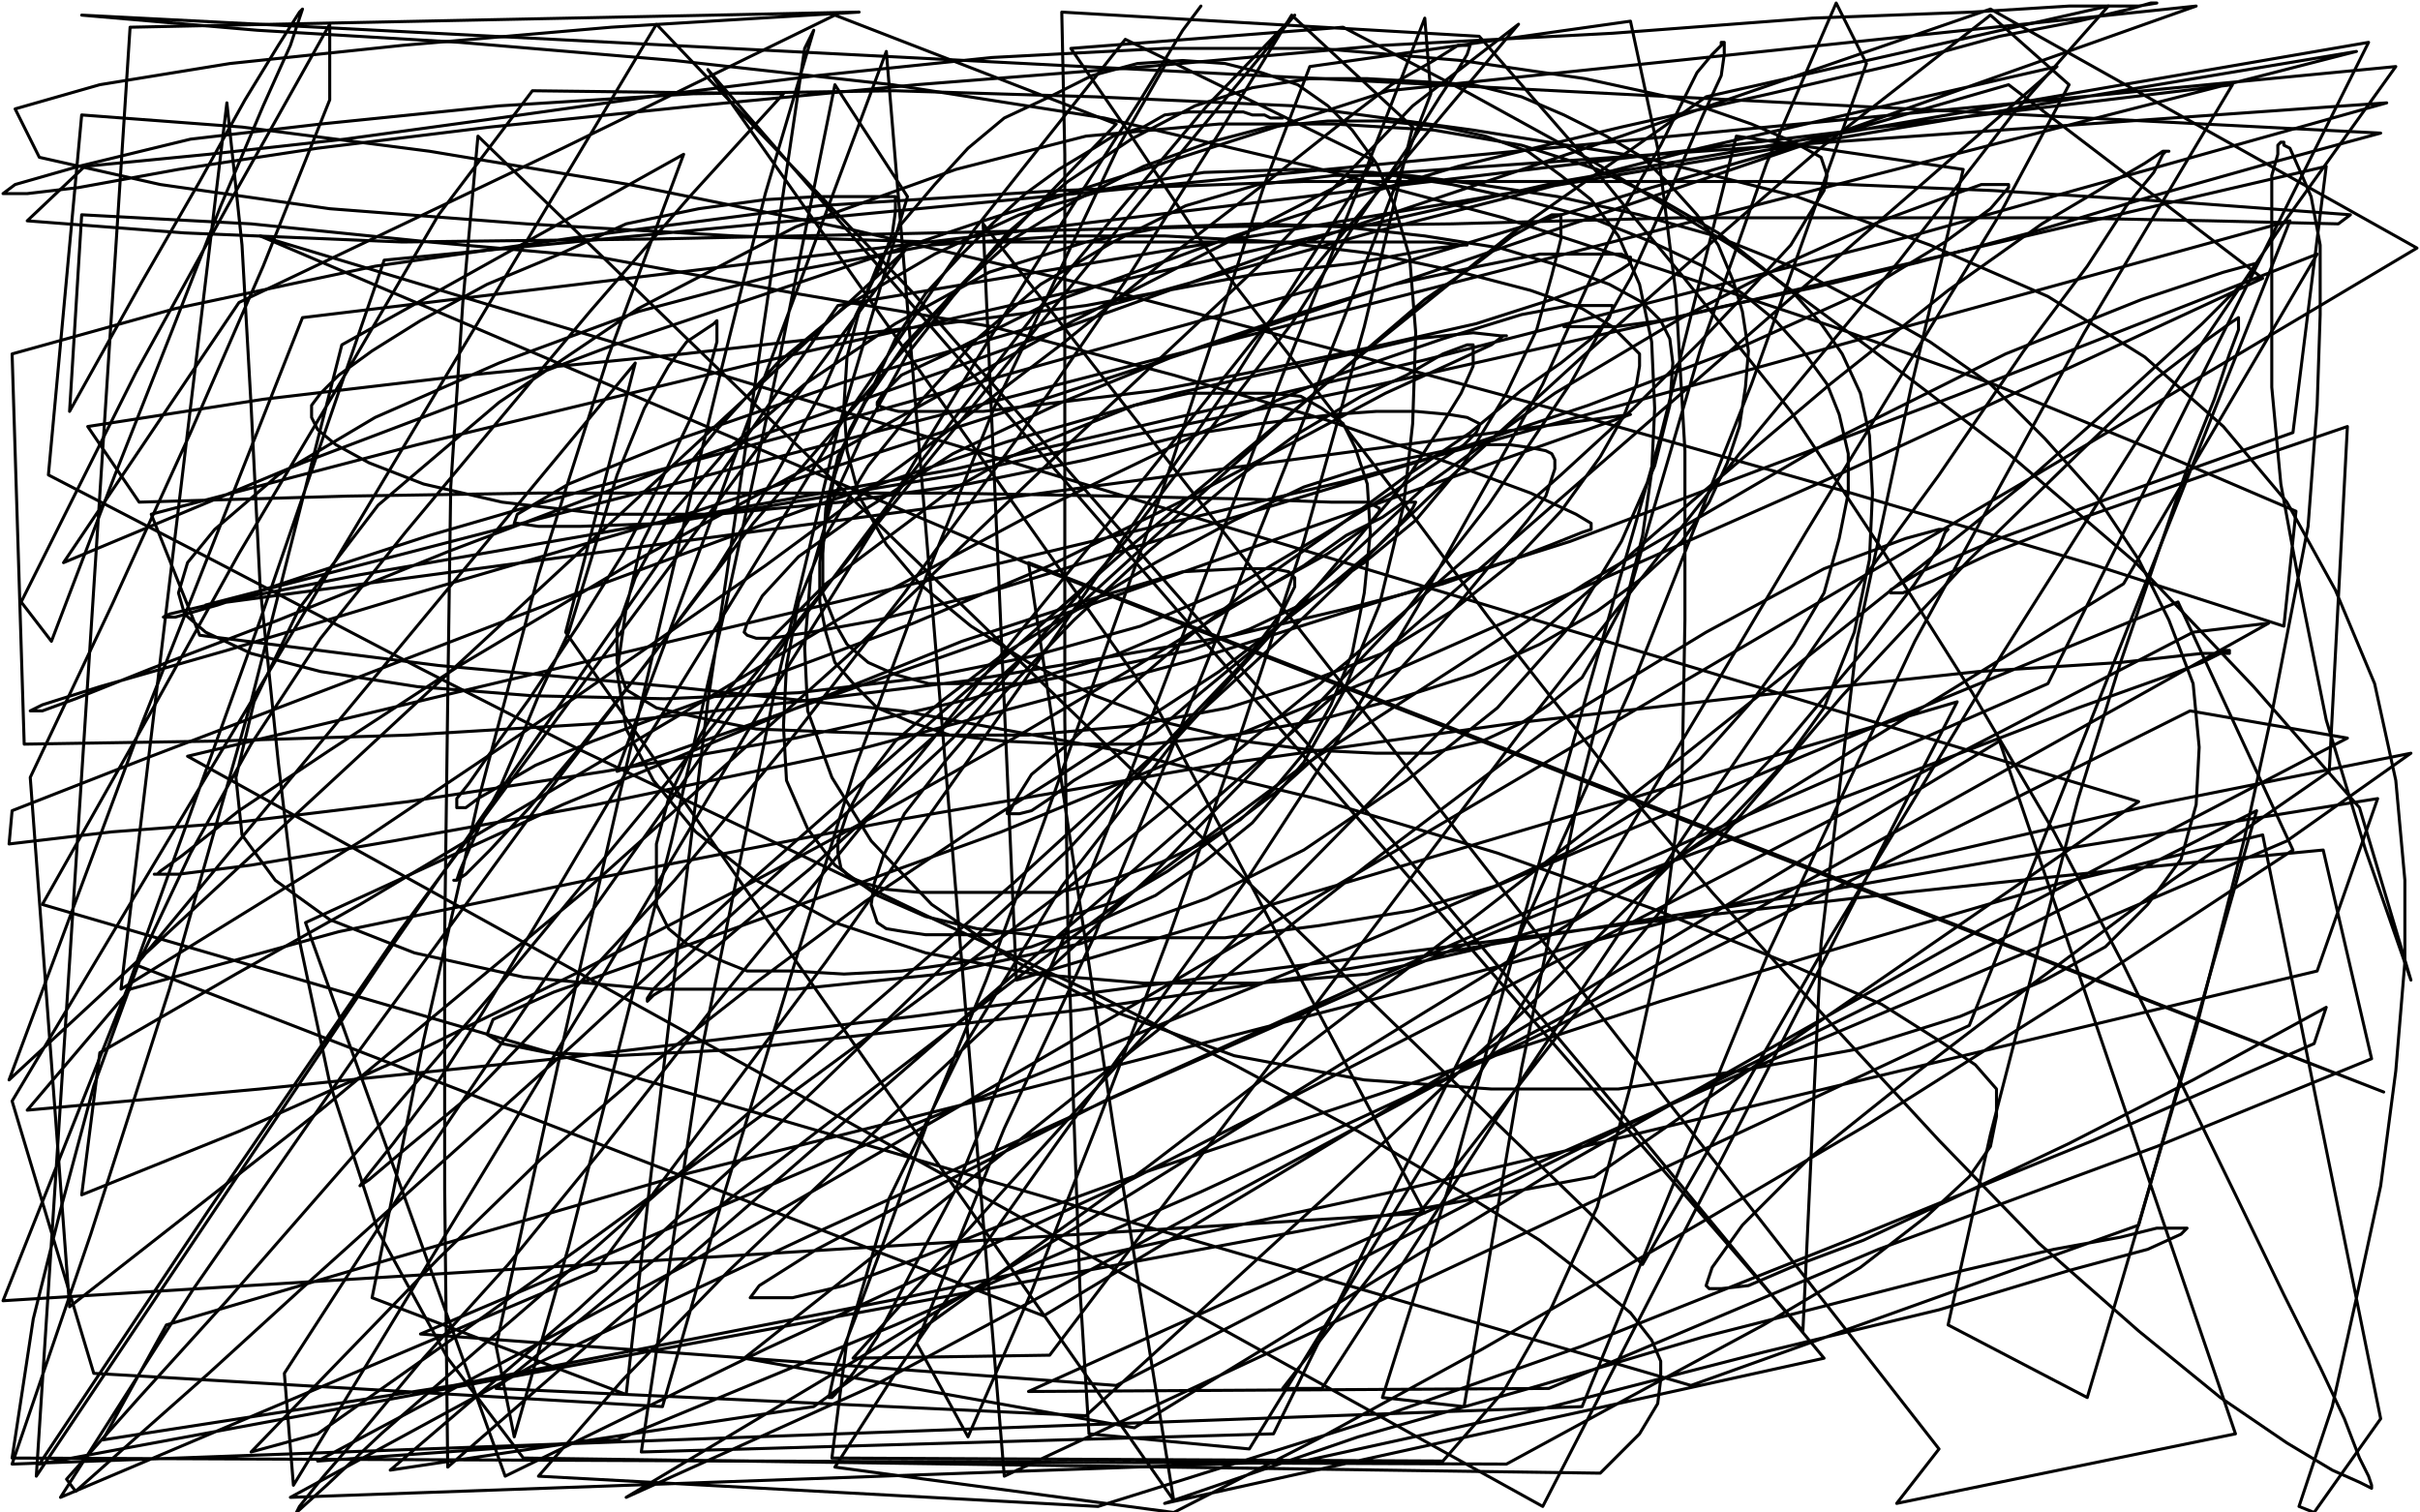 <?xml version="1.0" standalone="no"?>
<!DOCTYPE svg PUBLIC "-//W3C//DTD SVG 1.1//EN"
"http://www.w3.org/Graphics/SVG/1.1/DTD/svg11.dtd">

<svg width="800" height="500" version="1.1" xmlns="http://www.w3.org/2000/svg" xmlns:xlink="http://www.w3.org/1999/xlink" style="stroke-antialiasing: false"><desc>This SVG has been created on https://colorillo.com/</desc><rect x='0' y='0' width='800' height='500' style='fill: rgb(255,255,255); stroke-width:0' /><polyline points="424,39 422,39 422,39 420,39 420,39 418,38 418,38 414,38 414,38 411,37 411,37 407,37 407,37 403,37 403,37 398,37 398,37 393,37 393,37 385,38 385,38 378,42 378,42 368,45 368,45 360,50 360,50 350,56 350,56 339,64 339,64 328,74 328,74 318,84 306,97 296,112 289,127 281,142 276,157 273,171 271,186 271,199 273,209 276,219 283,227 290,234 302,239 314,243 332,245 353,246 380,246 408,243 436,238 462,231 487,223 509,213 528,202 543,191 556,179 565,166 571,153 575,141 577,128 578,116 576,103 573,93 568,81 561,71 552,61 543,52 531,45 517,38 503,32 487,28 470,27 452,26 433,26 414,29 395,35 374,46 353,60 333,77 315,98 300,117 286,142 275,166 268,190 266,214 267,235 275,257 288,278 308,299 336,318 370,335 408,349 451,357 493,360 535,360 575,354 613,347 648,336 676,324 696,313 710,299 721,284 726,266 727,247 725,226 717,205 707,185 693,164 676,145 658,127 638,113 615,100 592,88 567,78 542,71 515,65 489,61 466,58 441,58 416,61 392,68 368,80 344,94 323,112 304,133 287,154 273,177 264,199 260,220 259,240 260,258 267,274 276,286 290,296 306,303 323,307 349,310 376,310 405,310 436,306 467,301 494,293 520,281 543,267 562,251 579,232 593,213 603,196 608,178 611,163 611,150 608,137 604,127 596,116 587,106 576,97 563,88 546,80 526,72 503,66 480,61 454,57 428,56 398,57 368,62 337,71 309,84 280,101 257,120 237,142 221,162 212,180 207,201 204,222 207,241 216,258 230,275 250,291 276,305 306,315 342,322 378,325 416,325 452,322 487,314 520,304 547,289 571,272 590,252 603,234 613,209 618,185 619,163 618,144 615,130 609,117 602,107 593,97 582,88 568,77 549,66 528,56 503,48 474,43 441,41 403,41 359,45 316,56 263,75 211,102 165,133 125,167 99,201 84,232 78,257 80,276 91,291 109,304 137,315 173,323 216,327 263,327 311,322 357,312 399,297 431,281 465,258 495,234 519,207 536,179 547,154 552,134 553,120 552,112 549,106 543,100 532,94 516,88 496,82 471,78 444,75 416,74 385,75 359,80 327,90 296,107 266,127 240,149 221,171 210,191 204,208 204,219 207,228 217,234 230,237 250,241 276,242 306,243 340,243 374,240 406,234 431,226 457,216 480,202 500,186 516,169 529,151 537,137 541,127 542,121 542,117 539,114 533,108 523,102 506,96 483,90 455,84 423,80 385,78 352,78 308,81 260,90 211,103 165,120 124,138 92,157 71,175 62,186 59,196 61,203 68,209 83,216 106,222 138,227 176,230 220,231 264,229 306,224 341,217 377,207 410,193 437,177 460,163 475,153 484,147 488,143 489,141 489,140 485,138 479,137 468,136 455,136 441,137 417,140 391,144 359,152 320,160 278,166 237,170 200,170 166,166 140,160 122,153 111,147 105,142 103,138 103,134 106,130 112,124 123,116 139,106 161,94 185,84 207,74 231,69 253,66 270,65 283,65 290,65 295,65 296,65 296,67 296,70 295,77 291,88 283,104 273,127 257,156 237,188 214,219 191,248 175,267 162,281 154,289 151,291 150,291 151,291 152,288 155,281 159,272 165,261 171,247 178,230 188,209 196,183 204,157 213,135 221,121 227,113 233,109 236,107 237,106 237,107 237,113 234,124 228,139 218,160 206,183 191,207 175,231 162,249 155,259 151,264 151,266 151,267 154,267 158,264 165,260 177,253 196,245 223,235 259,222 302,206 347,187 390,166 428,146 458,130 480,120 493,114 497,111 498,111 497,111 496,111 487,110 468,112 434,120 389,130 333,146 267,168 191,196 113,226 50,250 4,268 3,279 37,275 77,272 135,265 200,255 263,244 321,231 370,216 410,199 439,183 452,174 456,169 456,168 452,166 440,166 413,165 368,164 313,163 258,163 178,163 115,164 46,166 29,141 87,132 155,124 226,117 296,109 359,101 413,91 448,87 475,82 484,81 485,81 483,81 475,80 452,80 416,80 367,80 308,80 243,78 174,74 109,69 53,61 13,52 5,36 33,28 76,21 133,15 202,9 284,4 43,9 12,488 128,315 277,101 779,17 451,101 68,200 539,137 204,255 293,17 332,488 651,339 757,73 445,159 62,250 510,498 647,232 336,324 325,74 641,479 627,497 739,474 661,245 345,435 45,319 210,120 187,209 388,496 368,372 340,186 788,361 574,278 339,186 86,78 707,265 527,389 13,484 69,400 132,308 209,204 299,83 3,357 47,239 100,105 738,28 689,110 633,212 585,314 523,465 4,484 30,408 56,327 83,232 113,114 226,51 201,118 178,190 158,265 140,344 123,429 207,461 215,390 224,314 234,232 249,131 266,16 269,10 253,64 238,124 223,186 205,262 186,345 164,445 170,475 188,412 206,341 222,278 240,200 258,117 276,28 300,65 277,142 256,229 232,347 212,480 421,474 454,407 497,321 539,228 579,127 617,21 607,1 584,54 562,116 540,191 523,258 503,353 484,465 457,462 480,389 501,313 523,235 549,144 574,45 649,56 632,127 614,211 602,312 596,440 234,23 298,114 382,233 471,401 1,430 42,327 86,205 127,86 792,22 754,75 712,137 662,216 605,310 543,418 158,45 153,100 149,161 148,232 147,309 147,393 148,485 680,22 562,49 453,77 352,105 280,126 225,145 188,160 171,170 170,173 171,173 178,174 192,174 220,173 262,166 316,157 374,144 452,128 550,106 657,81 769,55 758,143 702,163 661,178 635,189 625,195 625,196 629,196 639,192 658,183 689,171 729,157 776,141 770,255 718,291 671,326 633,355 598,383 576,405 566,419 564,425 565,426 569,426 578,425 592,419 616,410 646,396 684,378 725,357 769,333 765,345 692,377 611,410 523,445 449,471 363,498 178,488 206,456 241,420 284,379 332,334 381,289 424,245 464,203 492,167 519,127 539,92 553,61 563,38 569,25 570,18 570,15 570,14 569,14 569,15 566,18 561,24 556,34 549,48 538,67 525,94 510,127 492,159 469,200 442,245 412,291 381,334 350,377 321,418 296,454 276,485 388,500 437,475 490,446 549,412 617,372 685,329 758,281 720,199 596,250 452,311 299,373 139,441 369,458 491,395 621,331 746,268 707,405 559,458 14,299 49,237 79,183 114,124 145,71 176,30 259,31 228,65 195,103 164,140 134,176 106,211 83,246 63,282 46,318 31,359 20,400 11,436 4,482 498,484 544,459 583,438 615,419 637,402 651,389 658,379 660,369 660,360 653,352 641,344 622,332 590,318 548,301 495,282 435,264 369,248 298,235 222,227 145,220 66,210 50,170 138,147 250,120 378,91 516,60 638,39 783,14 677,226 556,279 451,325 365,364 308,393 270,413 251,425 248,429 249,429 253,429 262,429 279,425 306,415 336,403 380,387 431,370 488,351 549,331 616,311 681,292 748,276 787,469 765,500 760,498 771,465 779,429 787,392 792,354 795,318 795,291 792,258 785,226 772,195 756,166 735,141 709,118 677,98 638,81 594,65 543,52 487,43 428,35 362,32 296,30 229,31 165,35 106,41 63,46 26,55 5,61 1,64 9,64 26,62 59,56 105,49 162,42 230,35 303,28 379,22 457,15 533,11 599,6 652,4 684,2 707,2 713,1 711,1 704,3 687,7 661,12 628,21 585,31 536,42 482,55 445,66 408,78 345,101 313,117 298,124 292,130 290,133 290,134 293,135 297,136 308,136 325,136 350,133 383,129 419,122 457,114 488,107 513,99 529,93 536,89 539,87 539,85 538,85 536,84 531,84 523,84 509,84 489,88 461,94 428,104 390,117 351,133 315,150 285,169 264,184 252,197 247,206 246,209 247,210 250,211 255,211 268,209 290,205 326,196 368,183 418,168 471,152 525,134 575,115 615,97 643,80 658,69 664,62 664,61 662,61 655,61 641,66 622,73 593,86 556,105 514,130 472,160 430,199 389,244 351,293 318,347 294,396 280,443 275,482 477,483 497,460 513,432 528,399 539,359 549,313 556,260 557,205 557,149 554,97 548,49 539,7 433,22 418,61 402,109 385,160 365,216 345,272 326,324 307,370 295,403 283,435 276,453 274,462 275,462 276,461 282,454 290,442 301,421 316,393 332,354 353,307 375,252 399,189 424,124 450,60 471,6 473,31 451,88 425,154 395,229 362,309 332,373 303,444 320,475 341,427 363,371 387,308 411,240 431,179 451,108 467,42 427,5 403,44 372,93 337,144 299,196 261,245 223,291 187,330 158,360 135,379 122,390 119,392 122,388 130,378 142,362 160,334 183,296 206,257 240,202 278,140 322,76 372,13 454,53 408,125 345,216 273,318 197,420 20,495 64,426 119,347 181,262 249,173 315,97 369,41 276,5 186,49 79,100 21,186 100,153 203,114 322,74 459,30 726,2 599,47 467,92 339,134 227,170 138,196 75,215 33,227 14,233 10,235 11,235 14,235 25,231 50,221 92,205 149,182 223,154 314,122 420,84 536,45 658,3 799,82 668,160 523,245 370,335 227,418 105,483 204,476 296,438 397,394 505,344 614,290 724,235 776,244 657,306 519,384 375,472 246,449 308,400 391,334 452,286 513,240 564,209 603,188 630,178 641,175 644,175 643,176 641,181 633,193 617,214 591,245 553,285 503,335 440,394 359,468 164,459 239,398 334,325 431,253 524,193 603,147 663,117 708,99 735,90 746,87 746,88 741,94 728,107 704,129 669,160 619,200 555,251 480,309 379,386 269,465 129,486 191,433 253,376 306,325 353,281 388,243 412,218 424,202 428,194 428,191 426,189 421,188 410,188 391,189 361,198 318,212 261,235 186,266 101,305 167,488 253,446 368,393 489,331 611,268 725,209 750,206 648,263 528,330 405,396 289,458 207,495 279,452 367,399 472,334 585,265 702,193 766,84 646,131 519,179 395,218 283,248 197,266 130,278 83,286 59,289 51,289 52,289 53,288 60,283 79,268 109,248 152,220 209,186 281,147 355,106 449,58 789,34 632,78 471,119 316,155 194,177 119,190 73,199 56,203 54,204 55,204 58,204 72,200 99,191 142,177 197,161 264,143 343,121 440,94 546,62 664,28 748,92 612,155 465,220 331,275 237,309 183,328 163,337 161,342 166,345 181,348 203,349 243,347 296,341 356,334 424,324 500,311 583,298 680,281 786,264 766,321 624,355 465,393 299,429 150,458 34,476 55,438 130,416 227,388 339,360 467,327 595,293 712,266 797,249 756,278 686,308 589,349 473,400 340,460 512,459 621,413 713,379 784,350 768,281 706,287 630,295 534,306 423,320 302,336 184,350 86,360 9,367 43,327 112,308 199,290 297,271 401,253 501,239 589,229 654,222 701,219 728,216 737,216 737,215 736,215 728,219 715,224 687,234 648,249 598,268 536,291 463,321 372,361 273,406 177,451 96,495 431,483 513,465 583,447 641,433 684,420 710,413 721,408 723,406 720,406 713,406 701,409 679,413 649,420 610,430 563,442 509,458 449,475 385,497 603,449 536,368 463,281 385,192 302,97 217,8 4,364 31,454 219,465 239,396 261,324 283,253 306,191 329,134 351,88 370,48 386,20" style="fill: none; stroke: #000000; stroke-width: 1; stroke-linejoin: round; stroke-linecap: round; stroke-antialiasing: false; stroke-antialias: 0; opacity: 1.0"/>
<polyline points="397,2 391,10 377,33 354,69 324,117 290,173 247,242 199,323 148,407 97,491 94,454 138,386 188,312 244,233 301,157 352,91 399,35 428,5 385,57 334,119 278,188 221,258 164,327 116,383 75,430 46,462 22,489 25,493 43,477 69,454 103,423 143,387 191,344 245,294 304,242 372,182 443,123 500,77 564,32 697,2 666,37 628,86 575,150 505,239 435,332 347,448 282,449 334,391 394,325 451,267 506,212 559,166 605,127 644,96 675,74 697,61 709,54 715,50 717,50 716,50 715,51 712,57 703,68 690,88 669,116 641,157 603,209 559,273 503,357 437,459 424,459 470,400 516,341 564,283 609,230 651,185 687,150 713,125 730,112 737,107 740,105 740,106 740,109 737,117 732,132 724,152 714,181 701,219 687,264 673,317 658,375 644,438 690,462 701,425 726,340 742,277 751,236 763,174 766,134 767,104 767,81 764,65 761,58 757,49 755,48 755,47 754,47 753,48 753,51 751,58 751,68 751,83 751,101 751,128 754,160 761,198 769,238 782,281 797,324 780,267 745,227 706,186 664,150 618,115 572,81 526,53 486,31 444,9 354,16 374,45 398,81 429,121 463,165 492,204 528,250 566,295 605,338 641,377 674,411 707,440 734,462 756,477 771,486 780,490 784,492 784,491 783,488 780,482 775,469 767,452 755,428 740,397 722,360 702,319 679,275 652,229 623,183 592,136 556,91 523,51 489,12 351,4 352,51 352,107 352,171 352,238 353,305 355,369 357,426 360,474 413,479 437,440 465,394 497,342 526,295 562,235 597,176 631,120 661,71 684,28 658,5 635,23 603,48 566,80 523,118 477,160 430,205 382,249 335,292 284,336 237,377 194,415 157,447 126,474 108,491 98,500 99,498 107,488 120,473 140,449 168,418 199,380 235,334 276,284 320,230 368,171 414,113 460,58 502,8 467,35 416,88 352,148 280,217 194,294 106,367 23,432 10,257 37,200 63,143 87,88 109,33 109,8 77,65 45,123 7,199 17,212 38,157 57,109 73,68 87,35 96,15 100,3 99,4 92,15 81,33 66,60 47,93 23,136 27,71 83,74 142,80 198,85 263,97 328,108 388,124 439,139 479,153 506,163 521,170 526,173 526,174 526,175 523,176 513,180 500,185 477,193 446,201 408,210 362,218 320,225 263,232 201,239 135,243 71,245 8,246 4,117 58,102 124,88 194,78 271,68 350,63 431,60 510,60 587,60 659,63 723,67 777,71 773,74 731,73 681,72 621,72 555,72 480,74 398,75 309,77 217,79 133,80 61,77 9,73 28,55 69,51 114,46 165,39 222,31 270,25 328,19 385,16 436,16 483,20 524,26 556,33 579,41 593,47 602,52 603,55 604,58 603,63 598,71 592,81 580,94 562,113 540,135 516,157 483,186 445,219 402,254 355,292 303,331 250,370 198,408 149,443 105,474 83,480 113,449 145,416 179,383 214,353 251,324 286,298 319,276 351,256 380,237 403,222 425,205 443,191 455,181 463,173 467,168 468,166 467,166 464,166 457,171 445,177 431,187 407,201 376,220 337,243 298,265 248,292 192,321 135,349 79,374 27,395 33,348 78,322 119,299 171,268 227,235 285,200 343,169 397,143 442,124 477,112 503,104 519,101 529,101 533,101 533,102 532,105 526,112 516,120 503,129 486,143 464,158 441,175 414,194 391,212 370,230 353,246 341,256 336,264 334,268 333,268 333,269 334,269 335,269 337,269 341,268 347,264 355,258 367,251 382,242 397,229 414,215 431,199 448,179 464,160 475,143 483,130 487,121 487,117 487,115 487,114 485,114 477,117 465,124 450,131 428,144 405,161 380,182 355,205 332,229 313,251 299,269 292,283 289,292 288,299 289,302 290,305 293,307 299,308 306,309 315,309 327,309 339,307 353,303 369,298 386,288 403,276 423,261 444,242 463,221 481,201 495,184 505,172 511,164 513,158 514,155 514,153 514,152 513,150 511,149 506,148 499,147 487,147 473,150 453,154 431,161 408,172 382,186 357,201 332,216 311,232 296,245 286,258 280,269 277,278 277,282 278,287 281,290 286,292 293,294 304,295 317,295 333,295 350,295 367,291 384,285 397,279 410,271 421,261 431,249 440,233 447,216 451,196 453,176 452,160 448,148 444,140 437,135 430,131 420,130 408,130 393,130 375,134 355,142 334,151 313,163 293,178 273,193 255,211 240,229 228,249 221,264 217,279 217,290 217,299 221,307 227,312 237,317 247,321 262,321 279,322 298,321 319,318 341,313 362,305 382,296 398,285 414,272 431,252 444,229 456,200 464,167 467,140 468,110 466,85 461,68 455,54 447,43 439,35 429,28 417,24 405,21 391,20 376,21 361,25 347,32 332,39 320,49 309,61 298,74 290,88 284,103 280,118 279,134 280,149 284,164 293,180 304,193 321,207 340,219 362,230 386,239 411,245 434,248 455,249 473,249 490,245 503,239 512,233 523,224 530,212 538,197 543,177 546,156 547,135 546,113 542,94 535,78 526,66 516,58 505,50 491,45 477,42 457,40 439,40 419,42 400,47 378,55 356,66 335,79 316,96 299,114 286,133 277,151 273,168 272,183 272,196 276,206 280,213 287,219 296,223 307,226 322,226 339,226 355,223 374,219 393,215 413,208 432,199 451,186 468,172 484,153 498,130 508,109 513,91 516,79 516,74 516,71 513,71 509,73 500,78 487,88 471,99 450,117 423,140 392,168 358,199 324,230 290,260 261,285 239,305 224,319 216,327 214,330 214,331 216,329 221,326 227,321 238,312 251,301 268,287 289,268 315,244 342,213 372,179 400,142 427,107 448,74 466,48 476,32 482,23 485,18 486,15 485,15 482,15 474,20 460,28 443,41 419,60 389,83 352,113 306,148 253,187 191,230 121,277 40,327 75,34 80,81 83,134 86,194 92,252 99,311 109,358 125,407 148,449 173,482 529,487 542,474 548,464 549,456 549,450 546,443 539,434 527,424 509,410 483,394 449,374 408,352 361,328 309,304 253,277 192,248 139,221 72,186 16,157 27,38 80,42 142,50 208,61 282,76 359,94 439,115 524,138 612,163 693,187 755,207 759,169 710,148 659,127 606,108 549,89 497,72 433,55 365,39 295,28 223,20 152,14 85,10 27,5 787,44 750,54 711,65 671,77 633,87 600,95 571,101 549,106 534,108 524,108 520,108 517,108" style="fill: none; stroke: #000000; stroke-width: 1; stroke-linejoin: round; stroke-linecap: round; stroke-antialiasing: false; stroke-antialias: 0; opacity: 1.0"/>
</svg>
